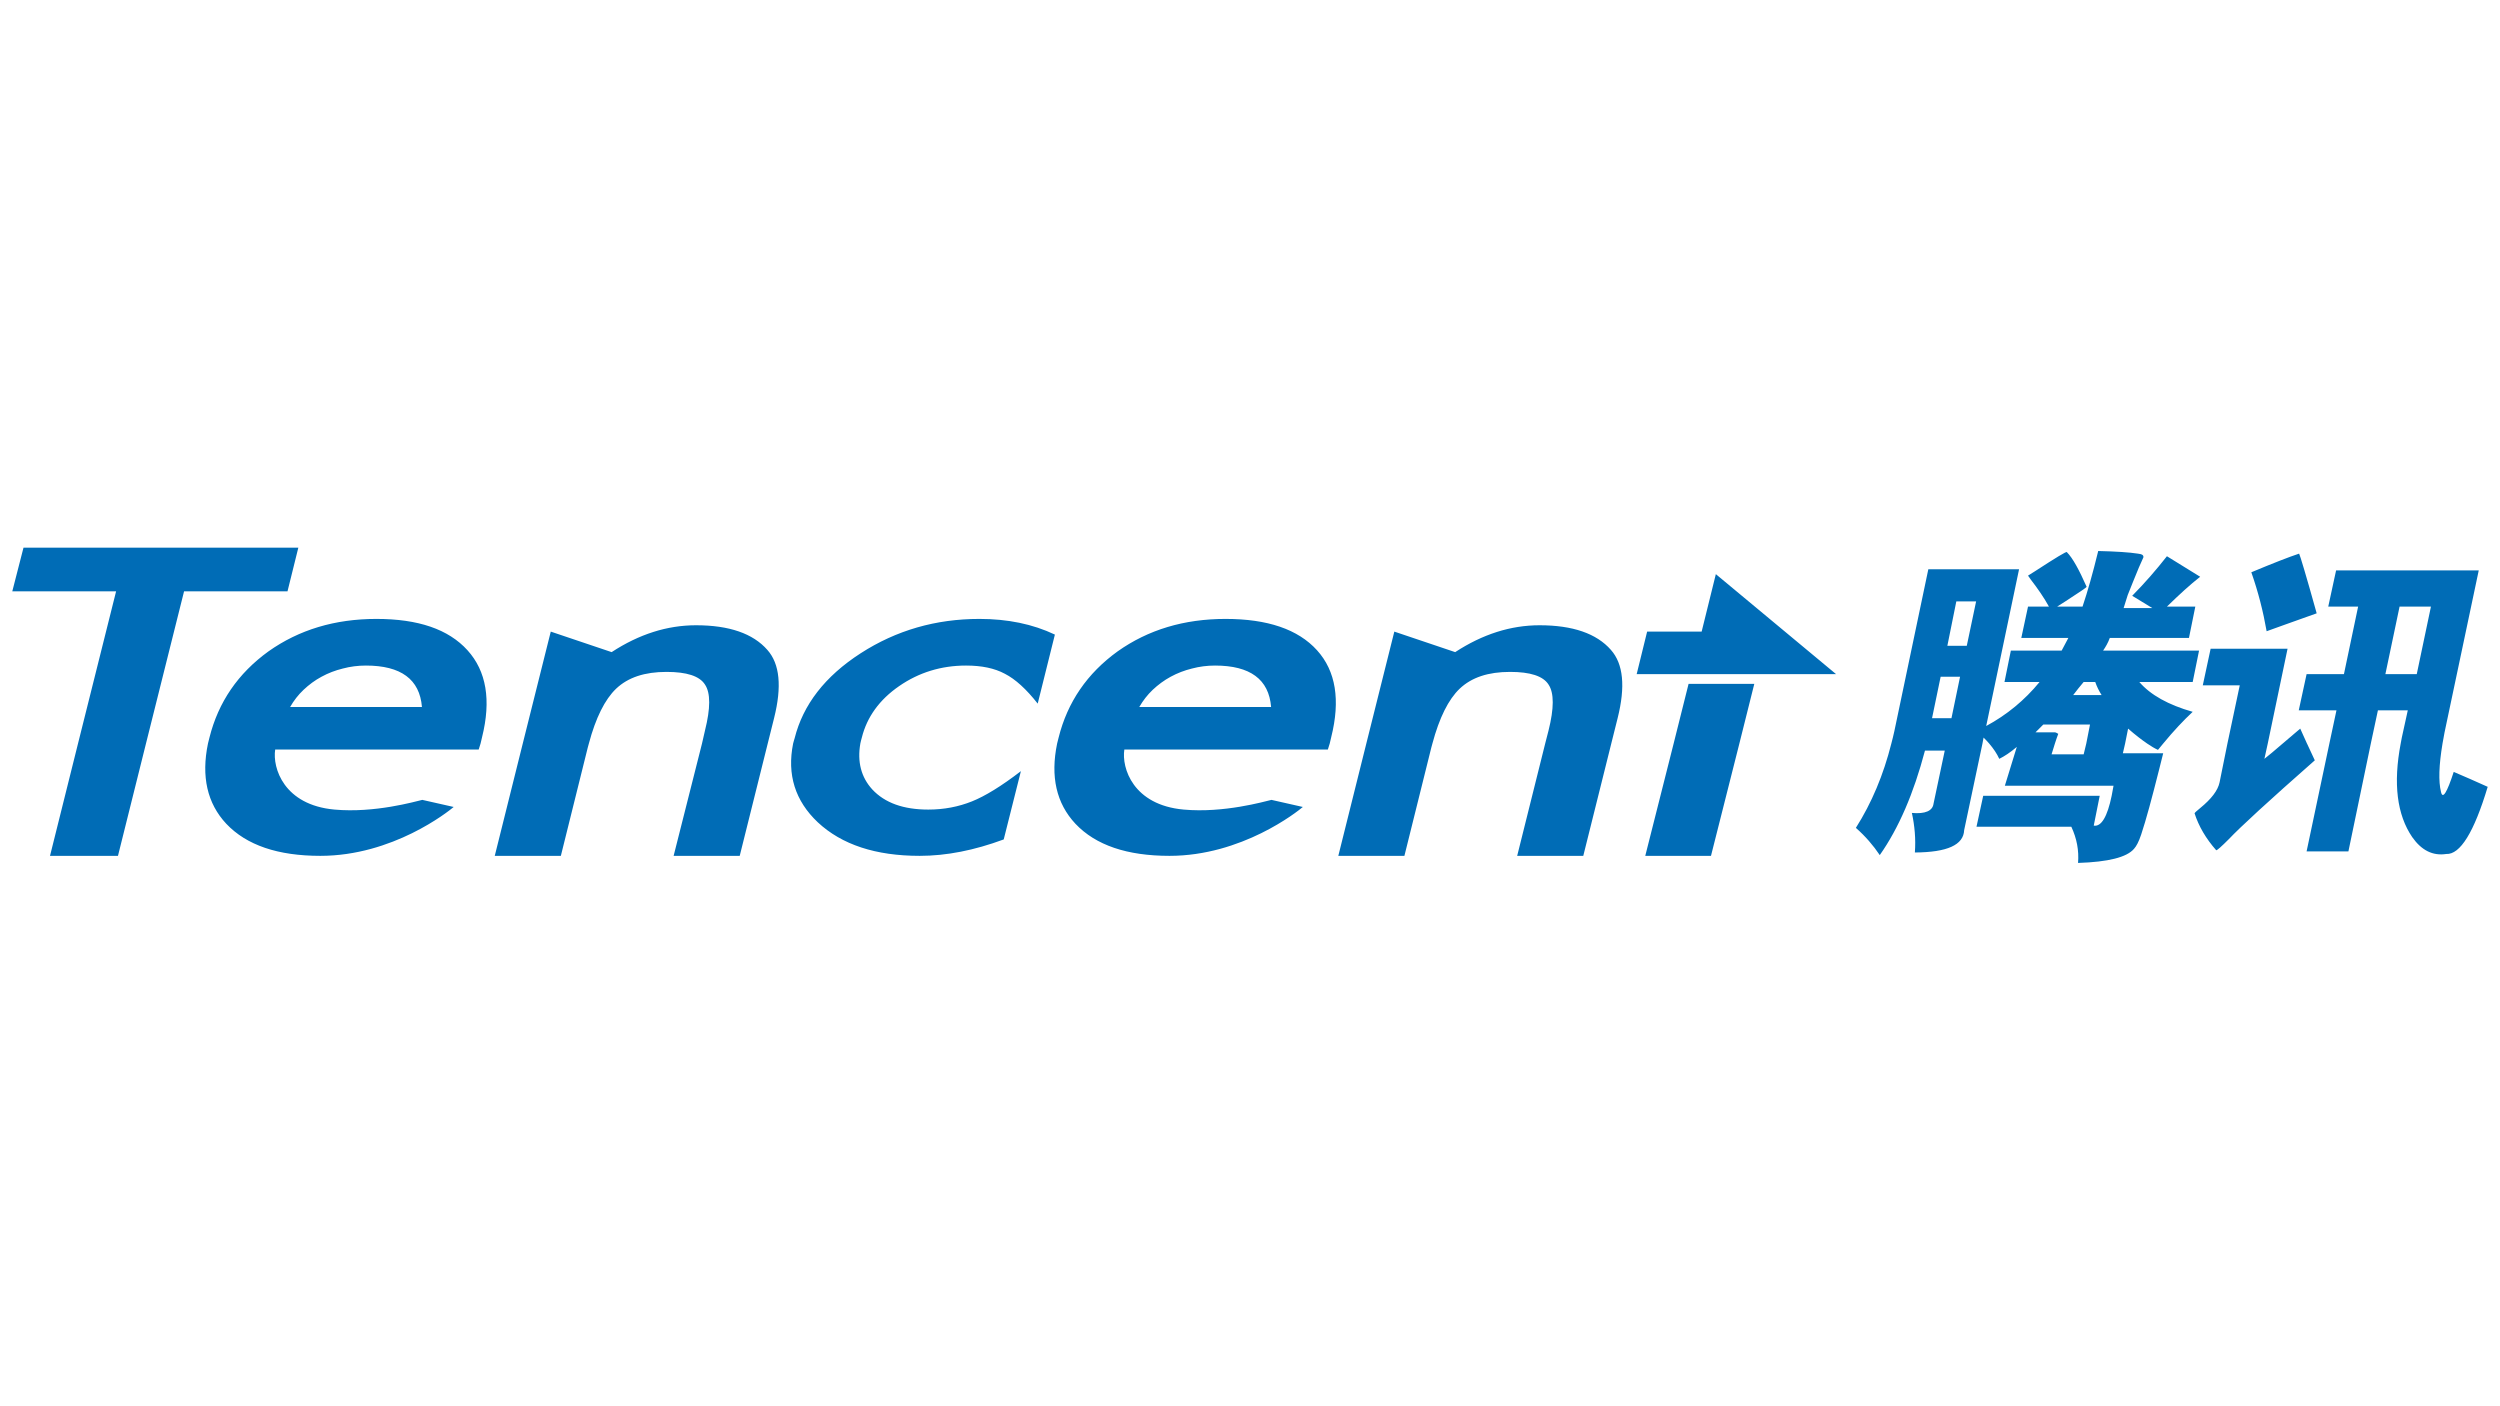 <svg width="576" height="324" viewBox="0 0 576 324" fill="none" xmlns="http://www.w3.org/2000/svg">
<path d="M5.414 126.179L2.833 136.237H26.751L17.975 171.312L11.523 197.187H27.181L33.634 171.312L42.41 136.237H66.242L68.737 126.179H5.414ZM483.43 126.953C482.157 132.18 480.987 136.258 479.817 139.762H473.966L475.859 138.558C479.122 136.444 480.729 135.357 480.763 135.206C479.022 131.275 477.549 128.562 476.203 127.211C476.165 126.967 473.681 128.483 468.89 131.595L467.256 132.627C467.29 132.702 467.486 132.995 467.858 133.486C469.544 135.677 470.969 137.74 472.074 139.762H467.256L465.707 146.983H476.548L475.773 148.445L474.999 149.906H463.298L461.835 157.127H469.923C466.471 161.336 462.365 164.716 457.62 167.271L465.191 131.165H444.284L436.455 168.475C436.245 169.451 436.007 170.38 435.766 171.312C433.946 178.529 431.238 185.004 427.593 190.74C429.802 192.69 431.602 194.78 433.099 197.015C437.48 190.771 440.922 182.776 443.51 172.945H448.07L445.489 185.152C445.285 186.823 443.585 187.576 440.498 187.301C441.142 190.289 441.417 193.281 441.187 196.414C448.637 196.366 452.399 194.688 452.544 191.256L456.759 171.312L457.017 169.936C457.482 170.4 457.915 170.858 458.308 171.312C459.313 172.494 460.094 173.657 460.631 174.836C461.773 174.272 463.129 173.406 464.674 172.085L461.921 181.026H486.958L486.528 183.347C485.536 188.175 484.143 190.52 482.398 190.224L483.774 183.347H456.931L455.383 190.482H477.236C478.485 193.175 479.018 195.932 478.784 198.821C485.757 198.594 490.028 197.521 491.69 195.554C492.209 194.98 492.757 193.983 493.324 192.287C494.464 188.88 495.799 183.897 497.454 177.329L498.401 173.547H489.109L489.625 171.312L490.313 167.873C491.965 169.317 493.431 170.442 494.701 171.312C495.641 171.955 496.47 172.446 497.196 172.773C497.595 172.274 498.005 171.783 498.401 171.312C500.796 168.406 503.071 165.985 505.197 164.004C499.588 162.409 495.479 160.119 492.894 157.127H505.197L506.66 149.906H484.549C485.141 149.039 485.691 148.108 486.097 146.983H504.337L505.8 139.762H499.261C502.117 136.973 504.63 134.68 506.918 132.885L499.261 128.156C496.807 131.286 494.161 134.332 491.26 137.269L495.906 140.106H489.281L490.227 137.097L491.432 134.088C492.437 131.554 493.263 129.628 493.841 128.414C493.896 127.916 493.569 127.665 492.55 127.555C490.62 127.252 487.588 127.053 483.43 126.953ZM529.718 127.555C527.385 128.328 523.757 129.742 518.705 131.853C520.295 136.382 521.441 140.9 522.233 145.436C524.019 144.758 527.894 143.428 533.762 141.309C531.315 132.506 529.914 127.902 529.718 127.555ZM538.235 131.423L536.429 139.762H543.312L540.042 155.322H531.439L529.632 163.661H538.321L536.687 171.312L531.439 196.156H541.075L546.237 171.312L547.871 163.661H554.754L553.378 169.936C553.278 170.4 553.206 170.854 553.12 171.312C551.358 180.531 552.263 187.741 555.787 192.889C557.934 195.939 560.526 197.229 563.616 196.758C566.817 196.923 570.021 191.761 573.166 181.284C570.303 179.984 567.667 178.839 565.337 177.845C563.775 182.645 562.804 184.203 562.412 182.487C561.796 180.039 561.923 176.315 562.756 171.312C563.024 169.695 563.368 167.959 563.788 166.068L571.101 131.423H538.235ZM395.33 132.283L392.06 145.522H379.499L377.09 155.322H423.033L395.33 132.283ZM450.737 138.558H455.297L453.146 148.788H448.672L450.737 138.558ZM552.862 139.762H560.089L556.819 155.322H549.592L552.862 139.762ZM86.718 142.599C77.172 142.599 68.891 145.092 61.854 150.078C54.854 155.136 50.308 161.762 48.26 169.936C48.14 170.414 48.012 170.844 47.916 171.312C46.343 178.901 47.737 185.09 52.132 189.794C56.816 194.746 64.043 197.187 73.813 197.187C90.466 197.187 103.23 187.037 104.528 185.926L97.301 184.292C95.6 184.684 86.343 187.363 77.082 186.528C65.398 185.479 62.748 176.93 63.402 172.687H110.292L110.722 171.312L111.066 169.85C113.193 161.329 112.068 154.627 107.711 149.82C103.32 144.971 96.361 142.599 86.718 142.599ZM225.666 142.599C215.621 142.599 206.535 145.202 198.307 150.508C190.065 155.817 185.009 162.395 183.079 170.108C182.972 170.531 182.817 170.895 182.734 171.312C181.292 178.471 183.202 184.526 188.413 189.45C193.94 194.615 201.762 197.187 211.901 197.187C218.044 197.187 224.489 195.915 231.259 193.405L235.216 177.673C230.715 181.136 226.94 183.436 223.946 184.636C220.855 185.874 217.514 186.528 213.879 186.528C208.184 186.528 203.875 185.001 200.974 181.885C198.407 179.079 197.488 175.517 198.221 171.312C198.304 170.847 198.445 170.414 198.565 169.936C199.752 165.198 202.609 161.216 207.169 158.073C211.718 154.93 216.87 153.345 222.569 153.345C226.2 153.345 229.139 153.96 231.517 155.236C233.94 156.47 236.479 158.788 239.088 162.113L243.046 146.209C237.915 143.771 232.126 142.599 225.666 142.599ZM282.364 142.599C272.814 142.599 264.534 145.092 257.5 150.078C250.496 155.136 245.95 161.762 243.906 169.936C243.786 170.414 243.662 170.844 243.562 171.312C241.986 178.901 243.376 185.09 247.778 189.794C252.455 194.746 259.692 197.187 269.459 197.187C286.105 197.187 298.88 187.037 300.174 185.926L292.947 184.292C291.247 184.684 281.989 187.363 272.728 186.528C261.048 185.479 258.388 176.93 259.048 172.687H305.938L306.368 171.312L306.712 169.85C308.846 161.329 307.793 154.627 303.443 149.82C299.052 144.971 292.011 142.599 282.364 142.599ZM160.365 144.06C153.73 144.06 147.243 146.11 140.921 150.25L126.897 145.522L120.444 171.312L113.992 197.187H129.22L135.415 172.257C135.494 171.937 135.594 171.6 135.673 171.312C137.256 165.37 139.379 161.133 141.953 158.675C144.713 156.061 148.547 154.806 153.568 154.806C158.186 154.806 161.177 155.745 162.43 157.729C163.734 159.668 163.707 163.21 162.43 168.303L161.741 171.312L155.203 197.187H170.431L176.884 171.312L178.346 165.466C180.174 158.179 179.671 152.963 176.798 149.734C173.484 145.952 167.991 144.06 160.365 144.06ZM354.721 144.06C348.082 144.06 341.605 146.11 335.276 150.25L321.252 145.522L314.8 171.312L308.347 197.187H323.575L329.77 172.257C329.853 171.937 329.946 171.6 330.028 171.312C331.618 165.37 333.728 161.133 336.309 158.675C339.072 156.061 342.896 154.806 347.924 154.806C352.538 154.806 355.529 155.745 356.785 157.729C358.086 159.668 358.062 163.21 356.785 168.303L356.011 171.312L349.558 197.187H364.787L371.239 171.312L372.702 165.466C374.529 158.179 374.023 152.963 371.153 149.734C367.843 145.952 362.34 144.06 354.721 144.06ZM509.327 149.476L507.521 157.901H516.038L513.199 171.312L511.392 180.252C511 182.123 509.503 184.072 506.918 186.184C506.158 186.81 505.69 187.212 505.628 187.387C506.574 190.348 508.26 193.236 510.618 195.898C510.8 195.946 511.809 195.059 513.543 193.319C516.131 190.578 522.697 184.537 533.331 175.18C533.297 175.06 532.712 173.805 531.611 171.483L531.525 171.312L529.976 167.873L528.255 169.334C527.429 170.06 526.631 170.727 525.932 171.312C524.074 172.921 522.663 174.1 521.717 174.836L522.491 171.312L527.051 149.476H509.327ZM84.309 153.345C92.383 153.345 96.698 156.515 97.215 162.887H66.844C67.704 161.401 68.702 160.102 69.941 158.932C71.17 157.77 72.557 156.735 74.071 155.924C75.626 155.071 77.254 154.459 78.975 154.032C80.703 153.572 82.471 153.345 84.309 153.345ZM279.955 153.345C288.029 153.345 292.351 156.515 292.861 162.887H262.49C263.357 161.401 264.359 160.102 265.587 158.932C266.823 157.77 268.22 156.735 269.717 155.924C271.286 155.071 272.9 154.459 274.621 154.032C276.355 153.572 278.114 153.345 279.955 153.345ZM447.123 155.924H451.597L449.618 165.466H445.144L447.123 155.924ZM480.075 157.127H482.742C483.097 158.148 483.589 159.166 484.205 160.136H477.666L478.871 158.589L480.075 157.127ZM389.049 157.557L385.607 171.312L379.069 197.187H394.211L400.75 171.312L404.191 157.557H389.049ZM470.783 166.927H481.538L480.677 171.312L480.075 173.805H472.676C472.951 172.883 473.199 172.058 473.45 171.312C473.736 170.452 473.966 169.719 474.225 169.076C473.863 168.87 473.643 168.733 473.45 168.733H468.976L470.783 166.927Z" fill="#006CB6"/>
</svg>
